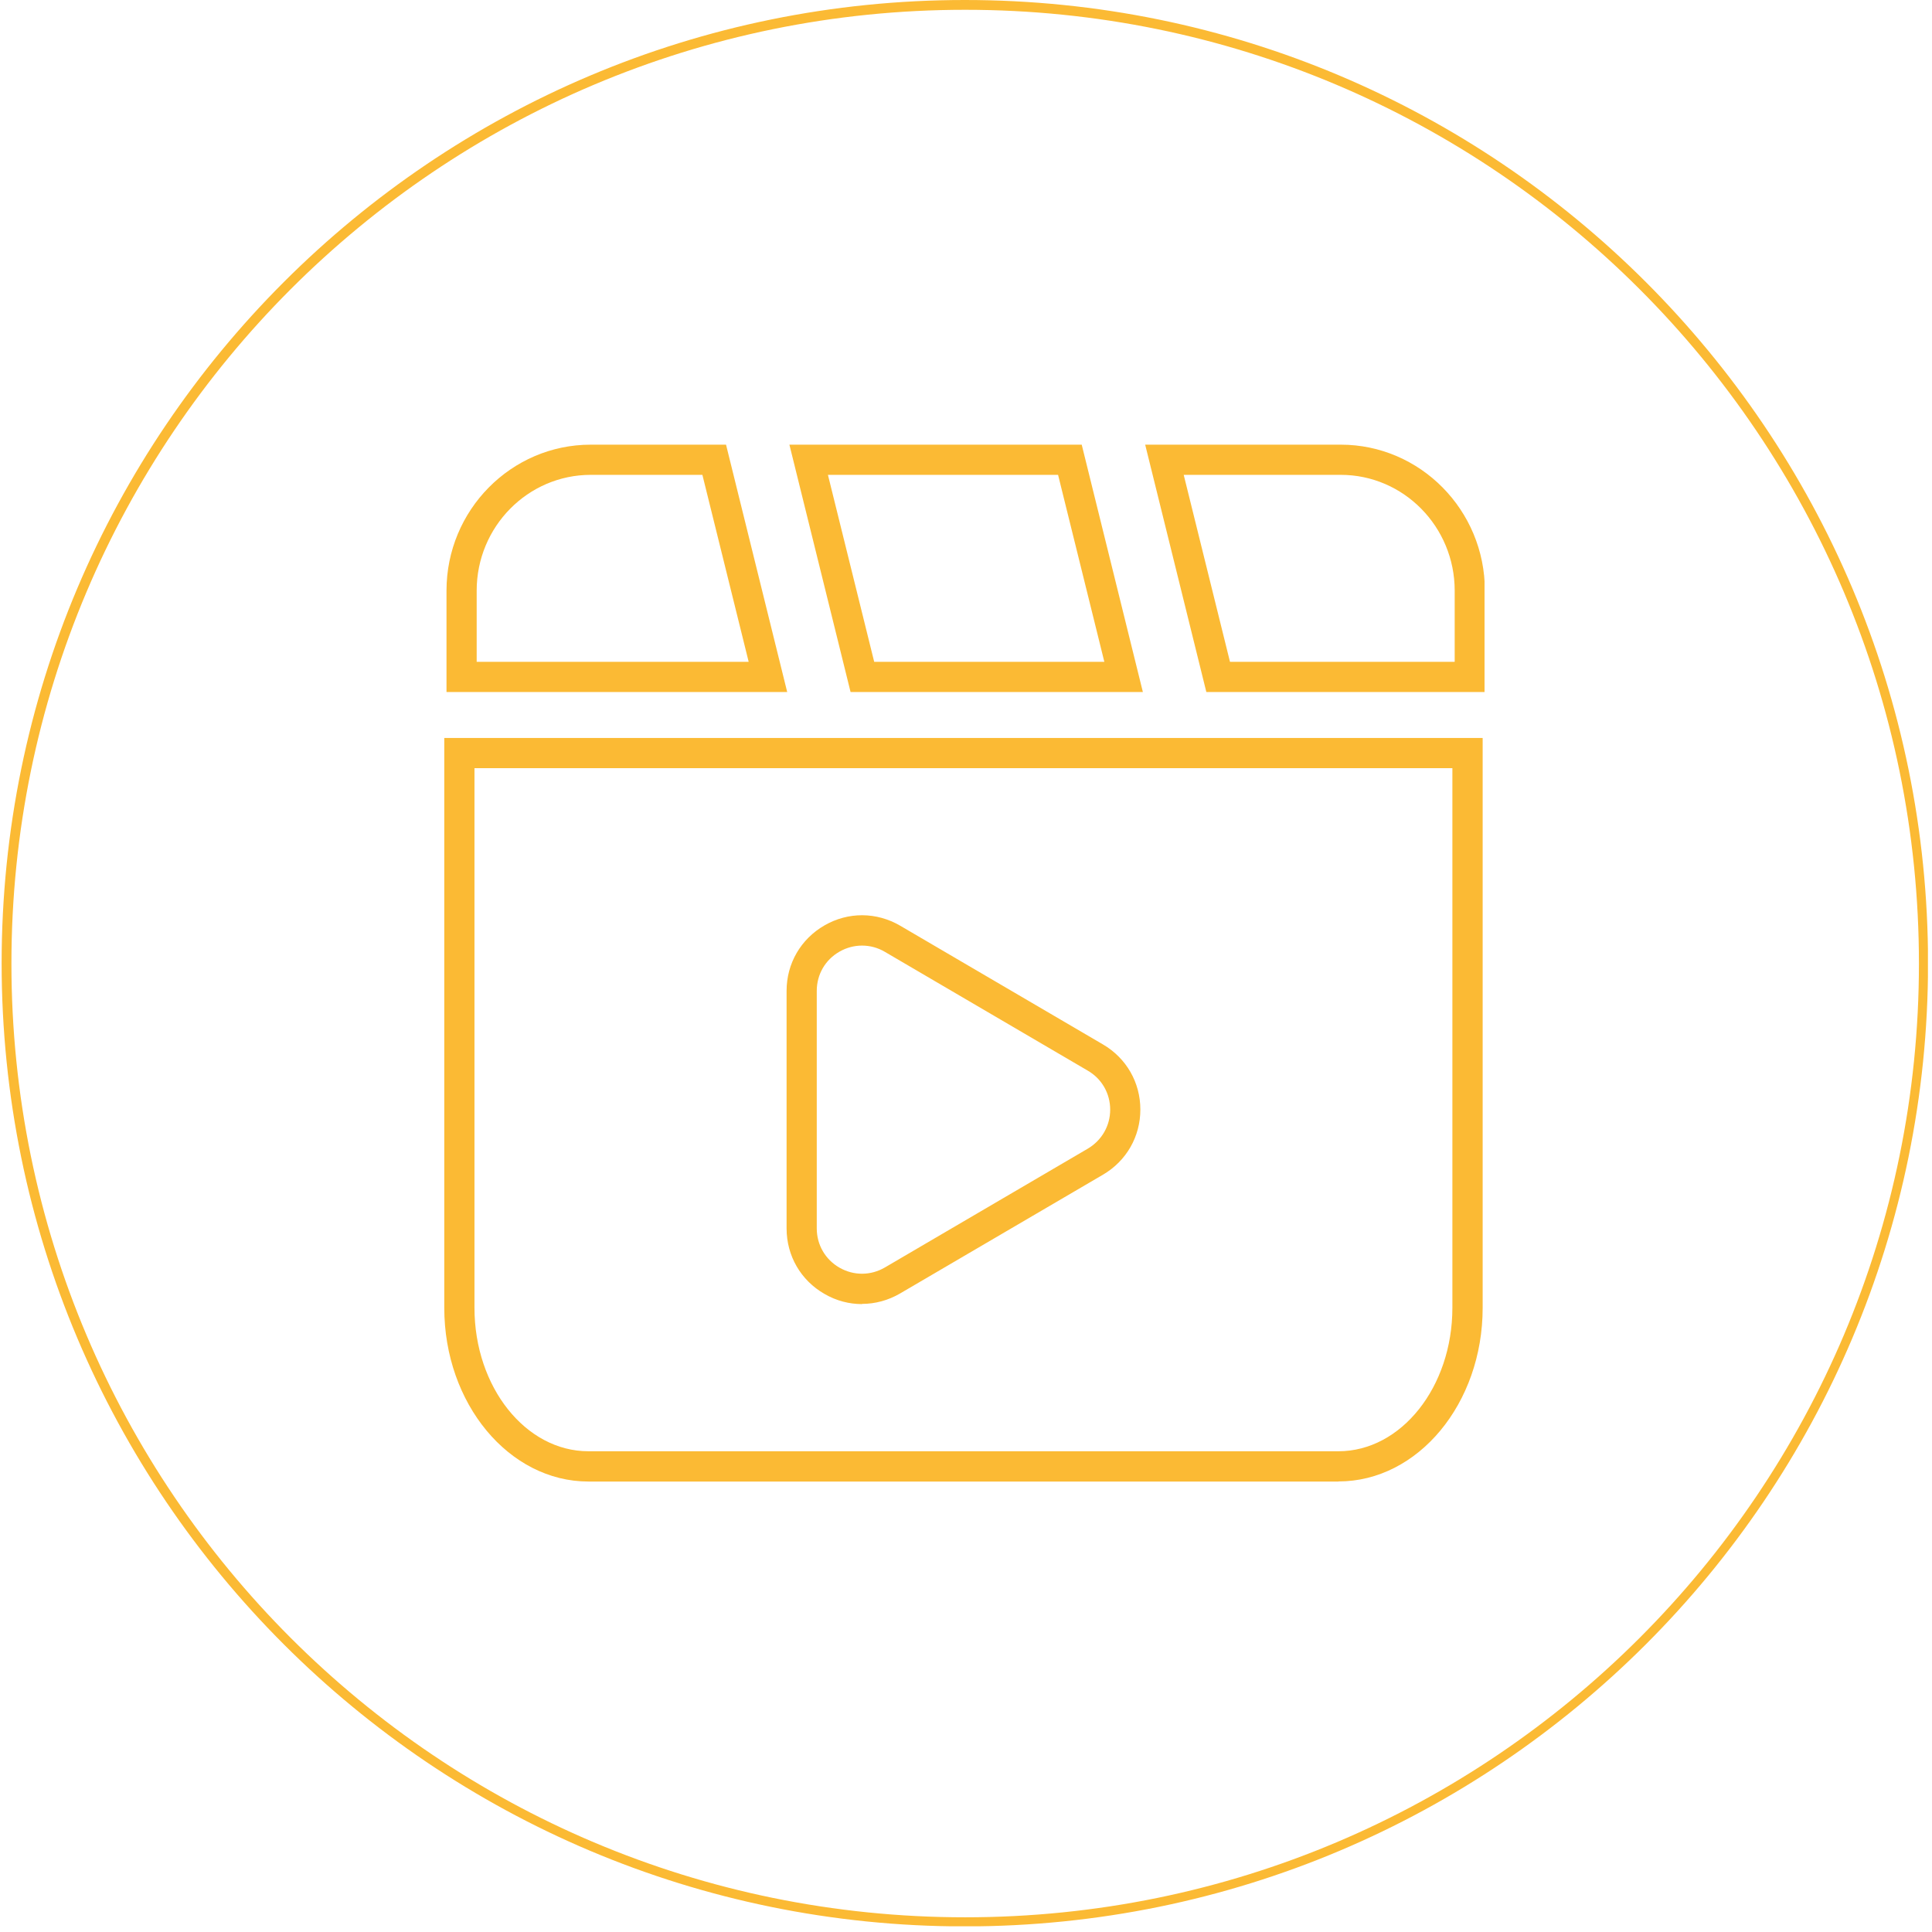 <svg xmlns="http://www.w3.org/2000/svg" xmlns:xlink="http://www.w3.org/1999/xlink" width="788" zoomAndPan="magnify" viewBox="0 0 591 591" height="788" preserveAspectRatio="xMidYMid meet" version="1.0"><defs><clipPath id="4771229ad2"><path d="M 135.906 225 L 454 225 L 454 453.469 L 135.906 453.469 Z M 135.906 225 " clip-rule="nonzero"/></clipPath><clipPath id="77ec589b36"><path d="M 241 136.008 L 350 136.008 L 350 212 L 241 212 Z M 241 136.008 " clip-rule="nonzero"/></clipPath><clipPath id="da521b0a89"><path d="M 350 136.008 L 454.121 136.008 L 454.121 212 L 350 212 Z M 350 136.008 " clip-rule="nonzero"/></clipPath><clipPath id="f1cef9b524"><path d="M 136 136.008 L 241 136.008 L 241 212 L 136 212 Z M 136 136.008 " clip-rule="nonzero"/></clipPath><clipPath id="bfd9670121"><path d="M 0.5 0 L 589.754 0 L 589.754 589.254 L 0.5 589.254 Z M 0.5 0 " clip-rule="nonzero"/></clipPath><clipPath id="2345c55a65"><path d="M 295.145 0 C 132.414 0 0.5 131.918 0.5 294.645 C 0.5 457.371 132.414 589.289 295.145 589.289 C 457.871 589.289 589.789 457.371 589.789 294.645 C 589.789 131.918 457.871 0 295.145 0 Z M 295.145 0 " clip-rule="nonzero"/></clipPath></defs><g clip-path="url(#4771229ad2)"><path fill="#fbba34" d="M 409.422 453.203 L 180 453.203 C 155.691 453.203 135.906 429.355 135.906 400.094 L 135.906 225.75 L 453.547 225.75 L 453.547 400.062 C 453.547 429.355 433.762 453.172 409.453 453.172 Z M 145.141 234.98 L 145.141 400.062 C 145.141 424.277 160.77 443.941 180 443.941 L 409.422 443.941 C 428.652 443.941 444.285 424.246 444.285 400.062 L 444.285 234.98 Z M 145.141 234.98 " fill-opacity="1" fill-rule="nonzero"/></g><g clip-path="url(#77ec589b36)"><path fill="#fbba34" d="M 349.605 211.688 L 260.188 211.688 L 241.48 136.023 L 330.898 136.023 Z M 267.418 202.457 L 337.82 202.457 L 323.668 145.258 L 253.266 145.258 Z M 267.418 202.457 " fill-opacity="1" fill-rule="nonzero"/></g><g clip-path="url(#da521b0a89)"><path fill="#fbba34" d="M 454.223 211.688 L 369.02 211.688 L 350.312 136.023 L 410.129 136.023 C 434.438 136.023 454.223 156.055 454.223 180.672 Z M 376.254 202.457 L 444.992 202.457 L 444.992 180.672 C 444.992 161.133 429.359 145.258 410.129 145.258 L 362.098 145.258 Z M 376.254 202.457 " fill-opacity="1" fill-rule="nonzero"/></g><g clip-path="url(#f1cef9b524)"><path fill="#fbba34" d="M 240.805 211.688 L 136.586 211.688 L 136.586 180.672 C 136.586 156.055 156.371 136.023 180.711 136.023 L 222.094 136.023 Z M 145.816 202.457 L 229.02 202.457 L 214.863 145.258 L 180.711 145.258 C 161.477 145.258 145.816 161.133 145.816 180.672 Z M 145.816 202.457 " fill-opacity="1" fill-rule="nonzero"/></g><path fill="#fbba34" d="M 263.695 398.922 C 259.758 398.922 255.82 397.906 252.219 395.816 C 244.957 391.66 240.617 384.152 240.617 375.785 L 240.617 303.105 C 240.617 294.734 244.957 287.258 252.219 283.074 C 259.48 278.891 268.125 278.953 275.359 283.168 L 337.422 319.508 C 344.559 323.691 348.836 331.137 348.836 339.414 C 348.836 347.691 344.559 355.137 337.422 359.324 L 275.359 395.66 C 271.727 397.785 267.695 398.863 263.695 398.863 Z M 263.695 289.258 C 261.328 289.258 258.957 289.875 256.805 291.105 C 252.434 293.598 249.848 298.09 249.848 303.105 L 249.848 375.785 C 249.848 380.801 252.465 385.293 256.805 387.785 C 261.172 390.277 266.344 390.246 270.68 387.723 L 332.742 351.383 C 337.02 348.859 339.605 344.398 339.605 339.445 C 339.605 334.492 337.051 330 332.742 327.508 L 270.68 291.168 C 268.496 289.875 266.098 289.258 263.695 289.258 Z M 263.695 289.258 " fill-opacity="1" fill-rule="nonzero"/><g clip-path="url(#bfd9670121)"><g clip-path="url(#2345c55a65)"><path stroke-linecap="butt" transform="matrix(0.749, 0, 0, 0.749, 0.499, 0)" fill="none" stroke-linejoin="miter" d="M 393.525 -0 C 176.184 -0 0.001 176.188 0.001 393.524 C 0.001 610.86 176.184 787.048 393.525 787.048 C 610.861 787.048 787.049 610.86 787.049 393.524 C 787.049 176.188 610.861 -0 393.525 -0 Z M 393.525 -0 " stroke="#fbba34" stroke-width="8" stroke-opacity="1" stroke-miterlimit="4"/></g></g></svg>